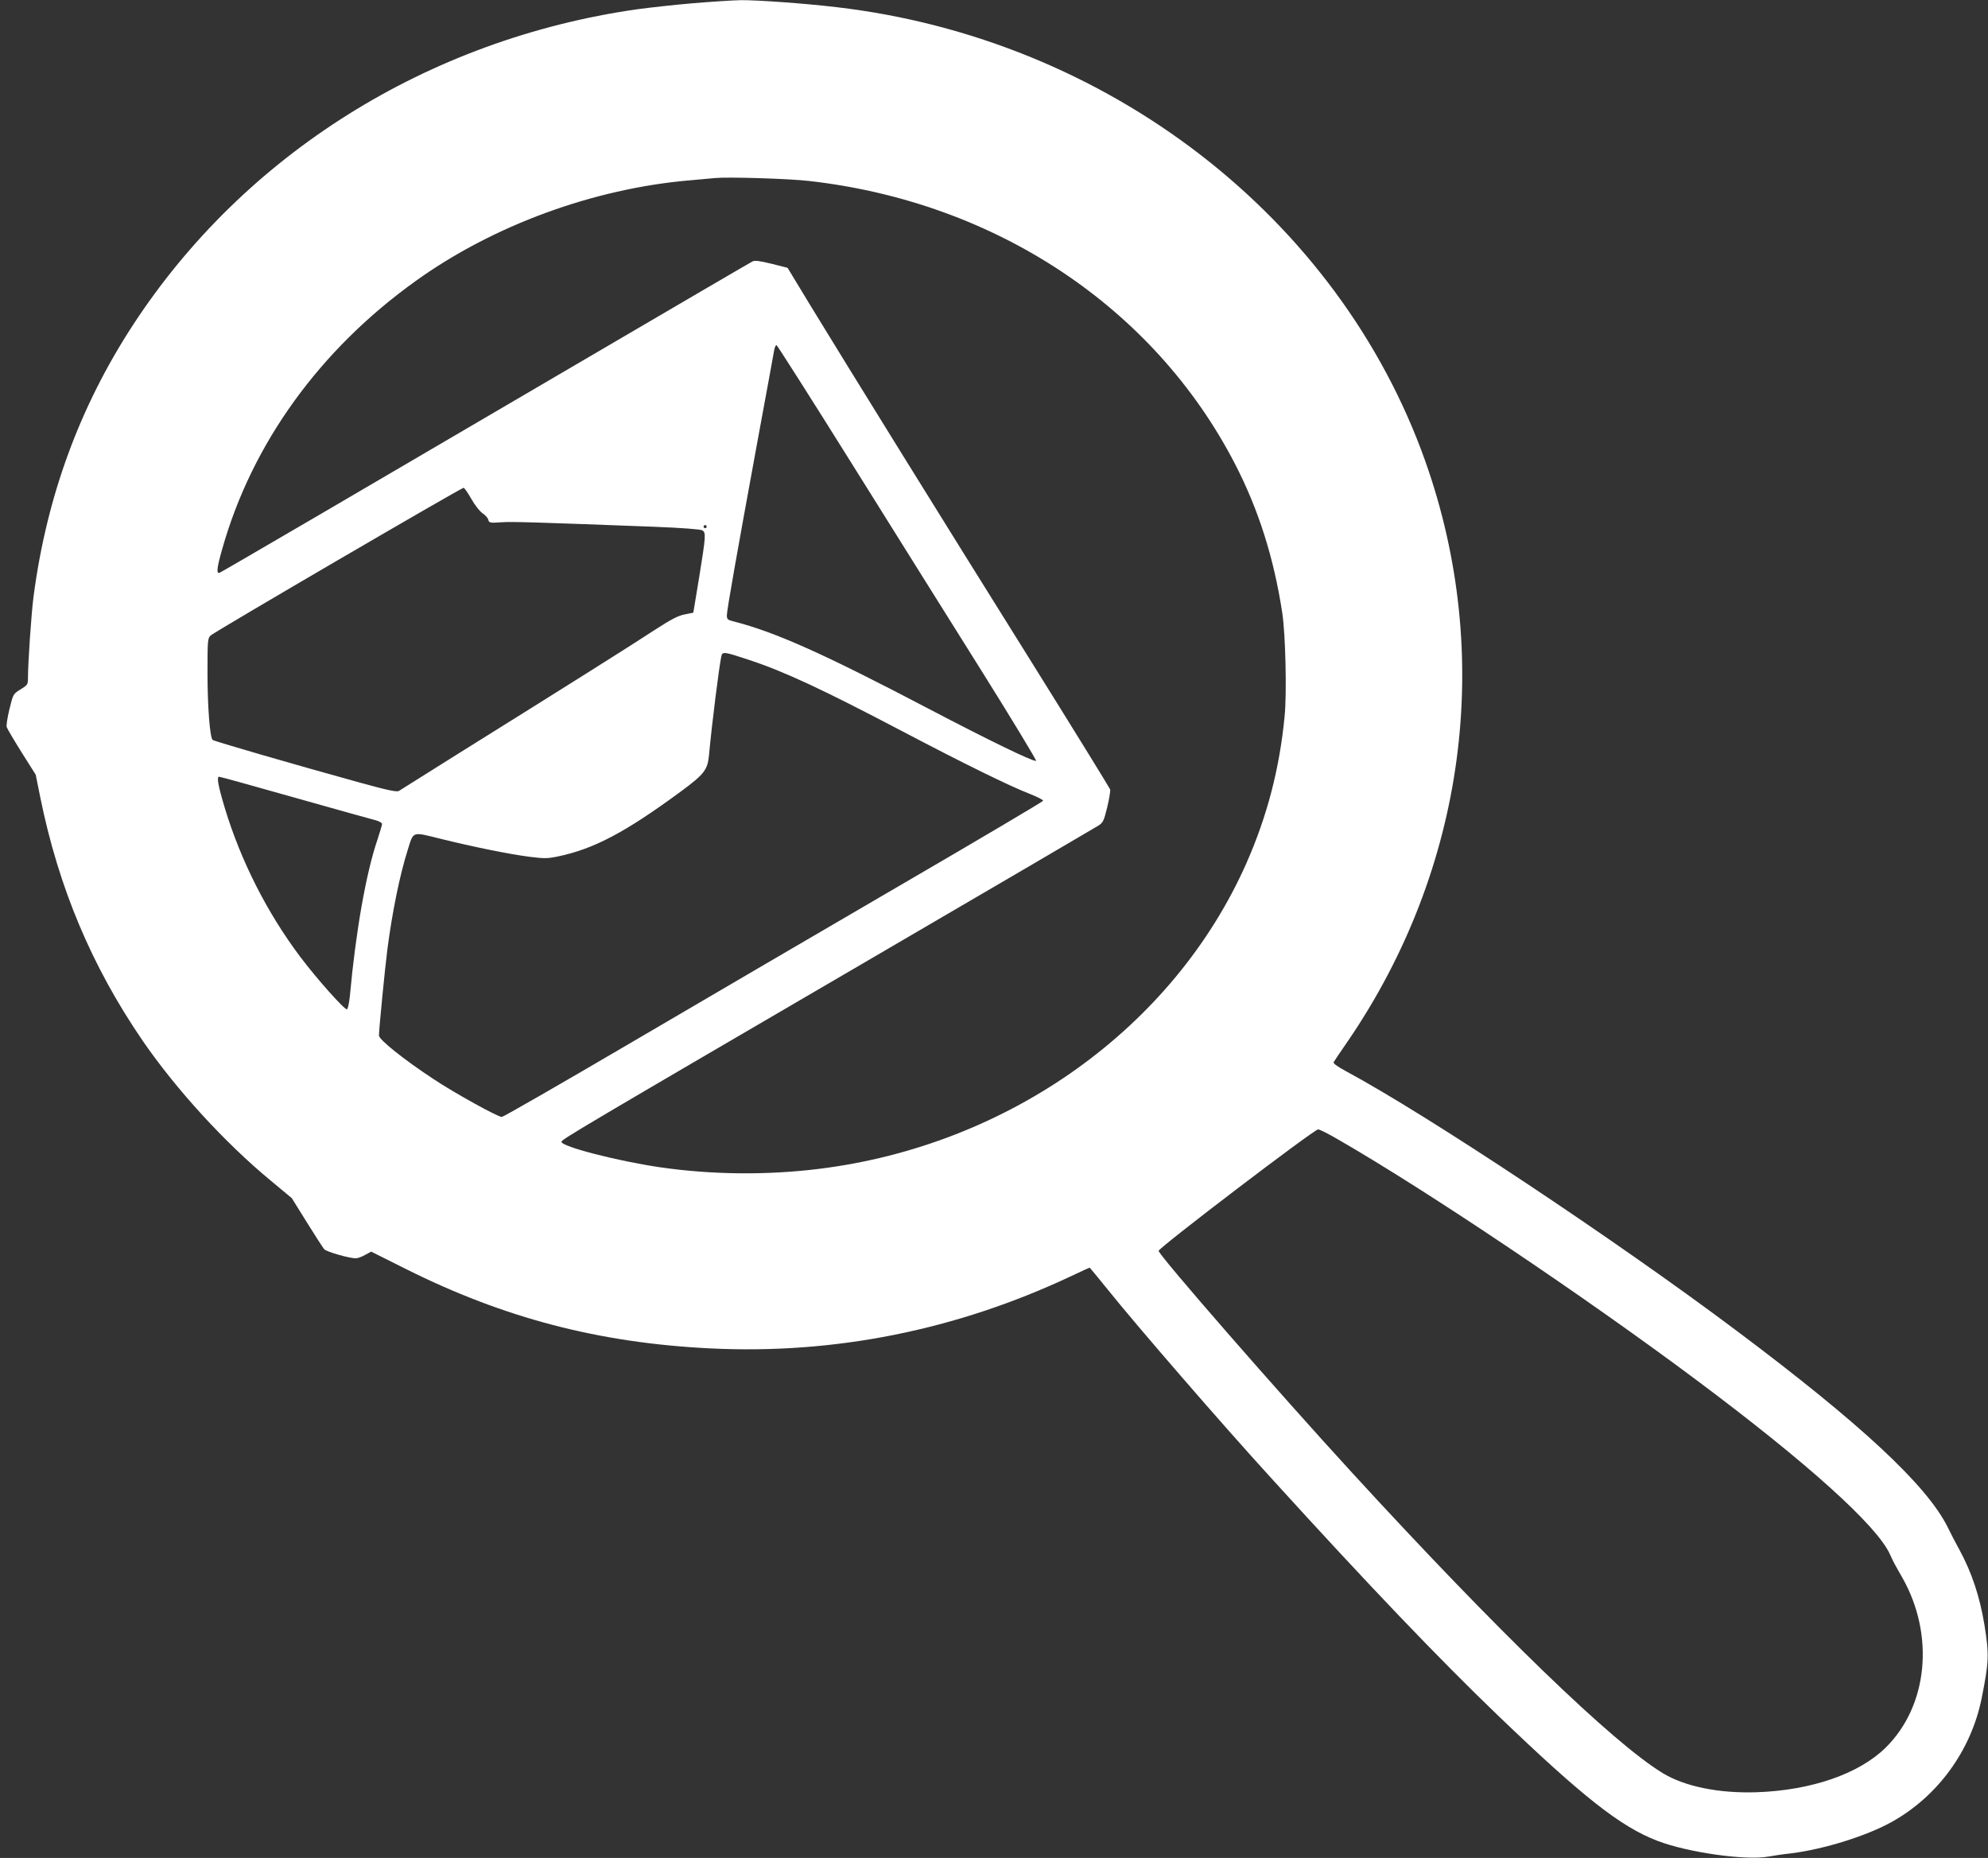 <?xml version="1.0" standalone="no"?>
<!DOCTYPE svg PUBLIC "-//W3C//DTD SVG 20010904//EN"
 "http://www.w3.org/TR/2001/REC-SVG-20010904/DTD/svg10.dtd">
<svg version="1.0" xmlns="http://www.w3.org/2000/svg"
 width="1280pt" height="1196pt" viewBox="0 0 1280 1196"
 preserveAspectRatio="xMidYMid meet">
<rect x="0" y="0" width="1280" height="1196" fill="#333333" stroke="none"/>
<g transform="translate(0,1196) scale(0.1,-0.1)"
fill="#ffffff" stroke="none">
<path d="M4460 11939 c-118 -10 -280 -28 -360 -39 -1346 -193 -2528 -934
-3245 -2034 -343 -526 -555 -1105 -639 -1746 -14 -105 -36 -426 -36 -527 0
-39 -3 -43 -48 -71 -47 -29 -47 -29 -71 -126 -13 -53 -21 -105 -18 -116 3 -10
46 -83 96 -163 l91 -144 29 -144 c118 -582 331 -1089 660 -1569 216 -314 529
-656 823 -899 l137 -114 97 -156 c54 -86 103 -163 111 -172 14 -17 162 -59
204 -59 12 0 39 10 60 22 l39 21 222 -111 c633 -317 1246 -477 1963 -512 798
-39 1581 117 2319 464 65 31 120 56 122 56 1 0 54 -64 117 -142 186 -232 734
-865 1052 -1213 631 -694 1084 -1167 1459 -1527 547 -525 790 -717 1028 -808
195 -75 571 -128 715 -101 26 5 93 15 148 21 212 27 485 112 649 204 294 165
507 458 575 793 47 236 49 280 18 474 -30 181 -81 335 -159 479 -23 41 -58
109 -78 150 -134 269 -557 663 -1355 1261 -782 587 -1995 1392 -2518 1673 -57
31 -85 51 -80 59 4 7 44 67 90 133 760 1111 944 2483 500 3735 -558 1572
-2047 2720 -3792 2923 -201 24 -511 46 -615 45 -52 -1 -192 -10 -310 -20z
m750 -1144 c1201 -136 2220 -813 2741 -1820 152 -294 251 -606 305 -960 21
-137 30 -520 15 -668 -33 -337 -112 -640 -246 -944 -469 -1058 -1527 -1815
-2750 -1967 -339 -42 -693 -38 -1025 10 -273 40 -635 133 -635 164 0 15 112
81 2050 1212 754 440 1386 810 1405 822 33 21 37 31 59 120 13 53 21 105 19
114 -3 9 -241 395 -530 858 -550 879 -1152 1851 -1401 2259 l-146 241 -103 26
c-78 19 -108 23 -123 15 -11 -5 -454 -264 -985 -575 -1561 -915 -2431 -1423
-2446 -1429 -22 -8 -18 31 16 150 191 680 629 1287 1249 1730 498 357 1143
593 1761 646 69 6 143 13 165 15 83 8 475 -4 605 -19z m278 -1825 c263 -421
639 -1021 836 -1335 196 -313 352 -571 347 -573 -19 -6 -305 133 -683 331
-681 357 -992 497 -1265 567 -38 9 -43 14 -43 39 0 34 64 395 200 1136 55 297
102 555 105 573 4 18 10 32 15 30 5 -2 225 -347 488 -768z m-2453 -222 c23
-41 54 -80 72 -92 18 -12 34 -30 37 -42 5 -20 11 -21 83 -16 72 5 219 0 988
-29 175 -7 296 -16 307 -23 24 -15 23 -34 -20 -300 l-38 -230 -55 -11 c-43 -8
-88 -32 -195 -101 -135 -89 -554 -353 -1274 -802 -195 -123 -362 -227 -371
-233 -12 -9 -70 3 -255 54 -434 120 -937 266 -945 274 -18 18 -33 218 -33 431
0 207 1 224 20 241 23 23 1614 951 1629 951 5 0 28 -33 50 -72z m1515 -178 c0
-5 -4 -10 -10 -10 -5 0 -10 5 -10 10 0 6 5 10 10 10 6 0 10 -4 10 -10z m270
-857 c231 -76 475 -190 993 -462 394 -207 691 -353 819 -402 48 -19 86 -38 84
-44 -1 -5 -418 -252 -927 -548 -508 -296 -1288 -752 -1733 -1013 -445 -261
-816 -474 -825 -474 -26 0 -305 154 -440 244 -192 126 -351 254 -351 280 0 40
39 439 55 561 31 236 79 472 129 630 40 127 24 122 215 75 211 -52 432 -97
568 -115 95 -12 117 -12 181 1 234 48 437 155 797 420 149 110 171 138 180
233 18 198 66 579 80 639 7 28 19 27 175 -25z m-2921 -888 c262 -74 495 -139
519 -145 23 -6 42 -17 42 -24 0 -7 -14 -52 -30 -102 -73 -213 -140 -594 -177
-1003 -5 -48 -13 -86 -19 -88 -15 -5 -196 198 -301 338 -215 286 -383 619
-486 959 -43 144 -53 200 -36 200 7 0 226 -61 488 -135z m6720 -2202 c576
-332 1584 -1009 2307 -1549 712 -532 1159 -934 1243 -1120 24 -53 27 -58 79
-149 210 -370 166 -826 -107 -1095 -172 -169 -479 -275 -831 -287 -243 -8
-463 37 -604 123 -319 193 -1065 914 -1996 1929 -481 524 -1250 1406 -1250
1433 0 20 1001 782 1027 782 9 0 69 -30 132 -67z"/>
</g>
</svg>
